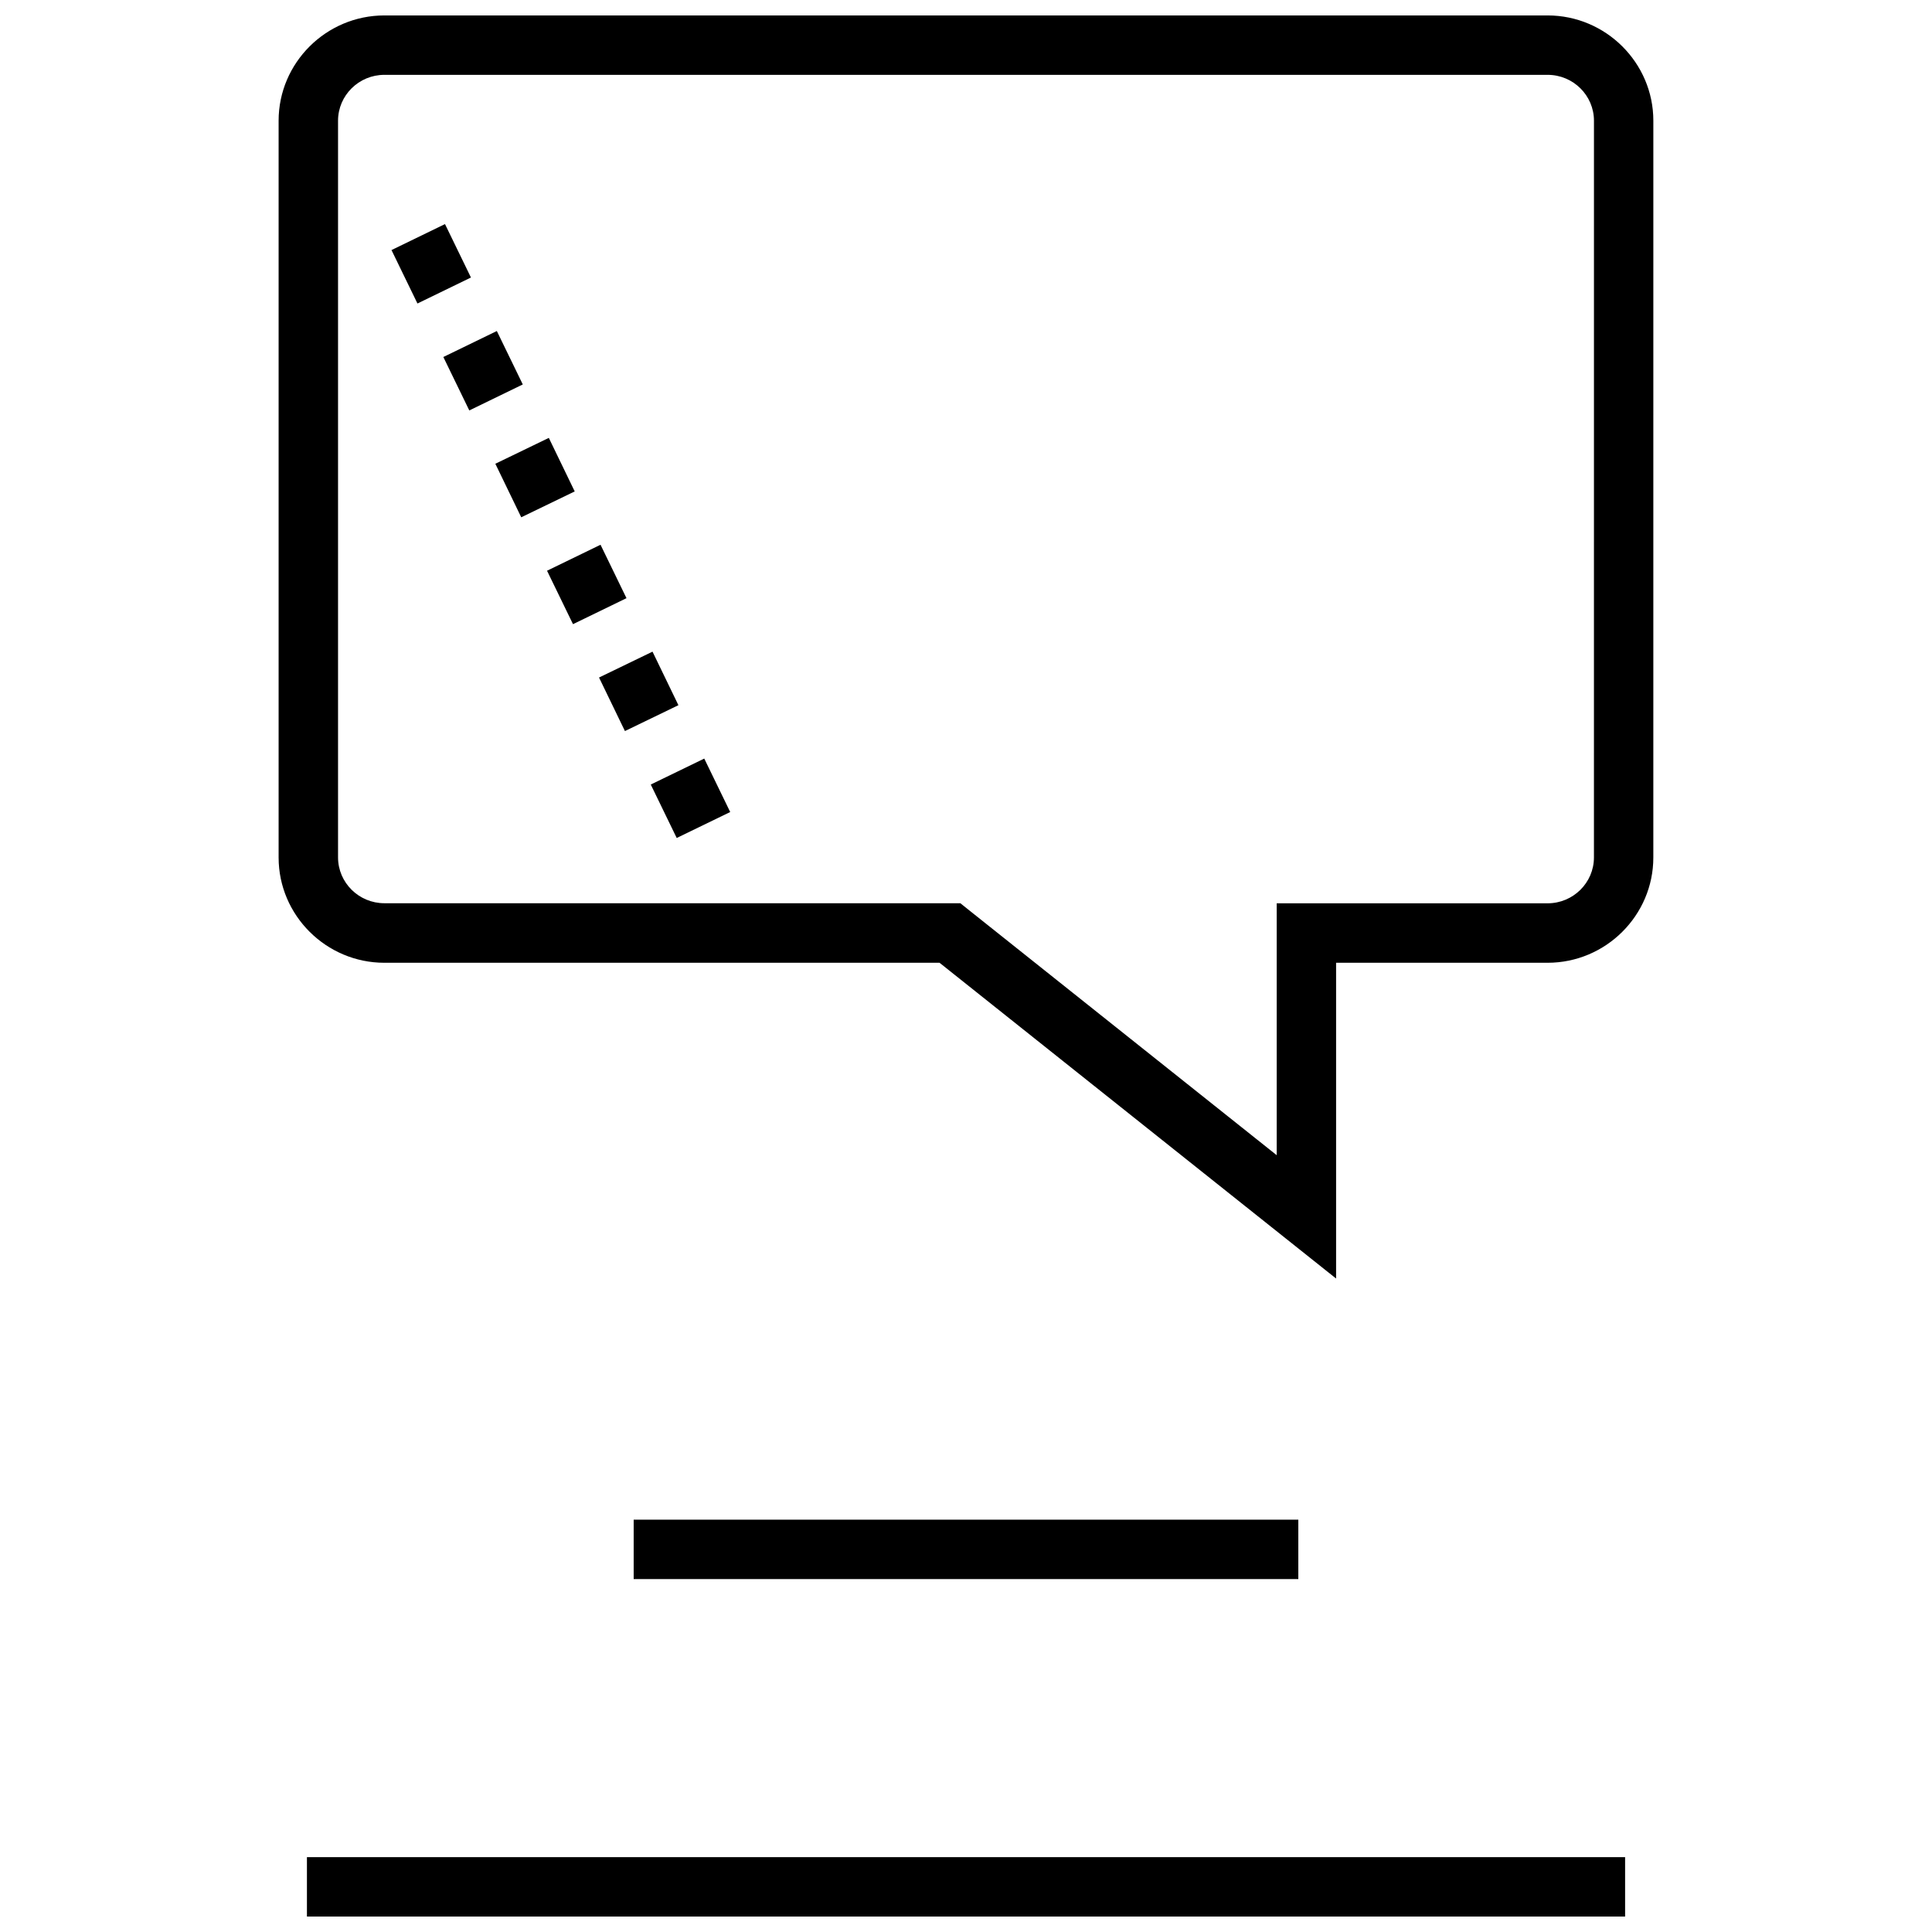<?xml version="1.0" encoding="UTF-8"?>
<!-- Uploaded to: ICON Repo, www.svgrepo.com, Generator: ICON Repo Mixer Tools -->
<svg width="800px" height="800px" version="1.1" viewBox="144 144 512 512" xmlns="http://www.w3.org/2000/svg">
 <defs>
  <clipPath id="b">
   <path d="m217 148.09h366v334.91h-366z"/>
  </clipPath>
  <clipPath id="a">
   <path d="m225 636h350v15.902h-350z"/>
  </clipPath>
 </defs>
 <g clip-path="url(#b)">
  <path d="m554.13 148.09h-308.27c-15.414 0-28.023 12.547-28.023 27.898v195.26c0 15.336 12.609 27.898 28.023 27.898h147.13l105.09 83.68v-83.68h56.047c15.414 0 28.023-12.547 28.023-27.898l0.004-195.26c0-15.352-12.609-27.898-28.023-27.898zm12.281 223.14c0 6.707-5.512 12.156-12.281 12.156h-71.789v66.754l-79.539-63.34-4.297-3.434h-152.64c-6.769 0-12.281-5.449-12.281-12.156v-195.22c0-6.707 5.512-12.156 12.281-12.156h308.27c6.769 0 12.281 5.449 12.281 12.156z"/>
 </g>
 <path d="m311.93 546.73h176.14v15.742h-176.14z"/>
 <g clip-path="url(#a)">
  <path d="m225.34 636.16h349.33v15.742h-349.33z"/>
 </g>
 <path d="m288.97 295.25 14.176-6.887 6.879 14.16-14.176 6.887z"/>
 <path d="m302.75 323.55 14.172-6.856 6.863 14.188-14.172 6.856z"/>
 <path d="m316.46 351.91 14.176-6.879 6.875 14.164-14.176 6.879z"/>
 <path d="m275.27 266.9 14.172-6.856 6.863 14.188-14.172 6.856z"/>
 <path d="m247.75 210.27 14.176-6.887 6.879 14.16-14.176 6.887z"/>
 <path d="m261.49 238.61 14.176-6.887 6.879 14.16-14.176 6.887z"/>
</svg>